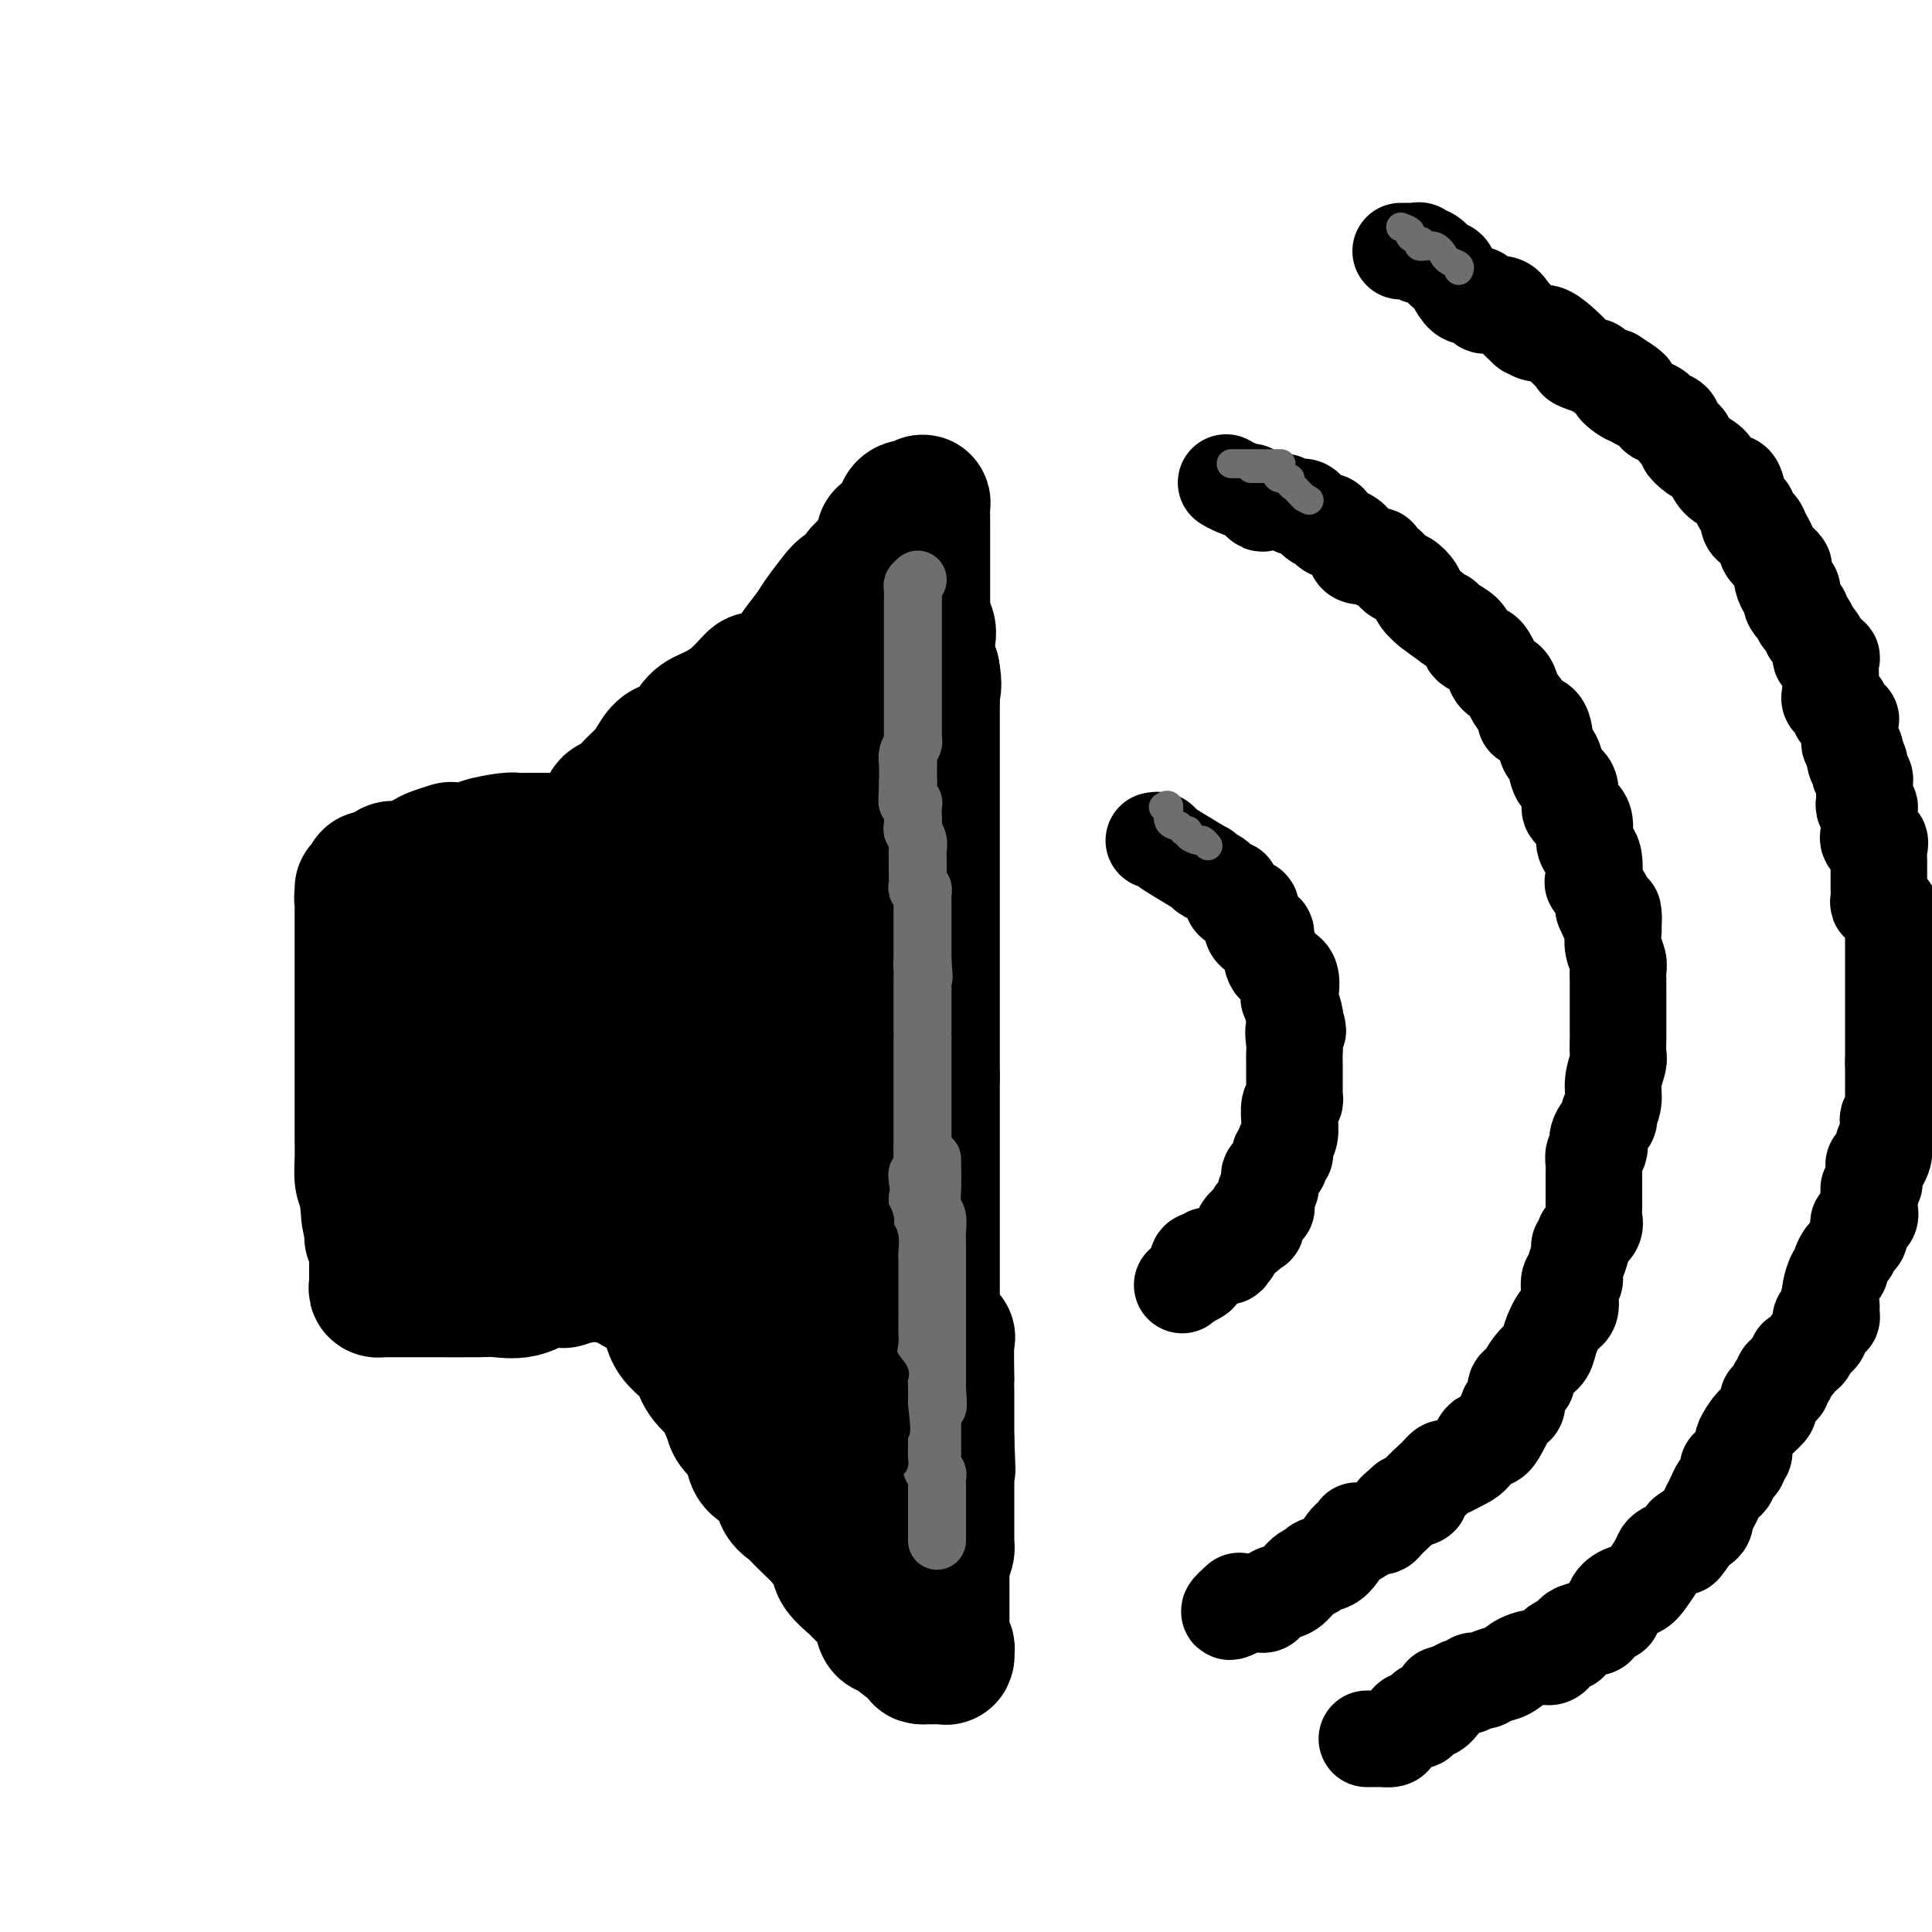 <svg viewBox='0 0 400 400' version='1.1' xmlns='http://www.w3.org/2000/svg' xmlns:xlink='http://www.w3.org/1999/xlink'><g fill='none' stroke='#000000' stroke-width='28' stroke-linecap='round' stroke-linejoin='round'><path d='M84,189c-0.723,-0.080 -1.447,-0.159 -2,0c-0.553,0.159 -0.937,0.558 -1,1c-0.063,0.442 0.193,0.928 0,2c-0.193,1.072 -0.836,2.730 -1,4c-0.164,1.270 0.152,2.153 0,3c-0.152,0.847 -0.771,1.659 -1,3c-0.229,1.341 -0.069,3.212 0,4c0.069,0.788 0.047,0.493 0,1c-0.047,0.507 -0.118,1.815 0,3c0.118,1.185 0.424,2.246 0,3c-0.424,0.754 -1.578,1.201 -2,2c-0.422,0.799 -0.113,1.951 0,3c0.113,1.049 0.030,1.995 0,3c-0.030,1.005 -0.008,2.070 0,3c0.008,0.930 0.002,1.726 0,2c-0.002,0.274 -0.001,0.026 0,1c0.001,0.974 0.000,3.170 0,4c-0.000,0.830 -0.000,0.294 0,1c0.000,0.706 0.000,2.654 0,4c-0.000,1.346 -0.000,2.090 0,3c0.000,0.910 0.000,1.987 0,3c-0.000,1.013 -0.000,1.964 0,3c0.000,1.036 0.000,2.157 0,3c-0.000,0.843 -0.000,1.407 0,2c0.000,0.593 0.000,1.214 0,2c-0.000,0.786 -0.000,1.736 0,2c0.000,0.264 0.000,-0.160 0,0c-0.000,0.160 -0.000,0.903 0,1c0.000,0.097 0.000,-0.451 0,-1'/><path d='M77,254c0.000,5.292 0.000,-0.977 0,-3c-0.000,-2.023 -0.000,0.202 0,-1c0.000,-1.202 0.000,-5.829 0,-9c-0.000,-3.171 -0.000,-4.885 0,-6c0.000,-1.115 0.000,-1.631 0,-3c-0.000,-1.369 -0.000,-3.590 0,-5c0.000,-1.410 0.000,-2.010 0,-3c-0.000,-0.990 -0.001,-2.370 0,-3c0.001,-0.630 0.004,-0.510 0,-2c-0.004,-1.490 -0.015,-4.591 0,-6c0.015,-1.409 0.057,-1.127 0,-2c-0.057,-0.873 -0.211,-2.902 0,-4c0.211,-1.098 0.789,-1.267 1,-2c0.211,-0.733 0.057,-2.030 0,-3c-0.057,-0.970 -0.015,-1.612 0,-2c0.015,-0.388 0.004,-0.522 0,-1c-0.004,-0.478 -0.000,-1.302 0,-2c0.000,-0.698 -0.004,-1.272 0,-2c0.004,-0.728 0.015,-1.609 0,-2c-0.015,-0.391 -0.056,-0.290 0,-1c0.056,-0.710 0.207,-2.230 0,-3c-0.207,-0.770 -0.774,-0.792 -1,-1c-0.226,-0.208 -0.113,-0.604 0,-1'/><path d='M77,187c-0.243,-10.301 -0.850,-2.554 -1,0c-0.150,2.554 0.156,-0.086 0,-1c-0.156,-0.914 -0.774,-0.101 -1,0c-0.226,0.101 -0.061,-0.508 0,-1c0.061,-0.492 0.016,-0.866 0,-1c-0.016,-0.134 -0.004,-0.029 0,0c0.004,0.029 0.001,-0.020 0,1c-0.001,1.020 -0.000,3.109 0,4c0.000,0.891 0.000,0.585 0,2c-0.000,1.415 -0.000,4.552 0,6c0.000,1.448 0.000,1.208 0,2c-0.000,0.792 -0.000,2.618 0,4c0.000,1.382 0.000,2.321 0,3c-0.000,0.679 0.000,1.099 0,2c-0.000,0.901 -0.000,2.284 0,4c0.000,1.716 0.000,3.764 0,5c-0.000,1.236 -0.000,1.660 0,3c0.000,1.340 0.000,3.596 0,5c-0.000,1.404 -0.001,1.955 0,3c0.001,1.045 0.003,2.584 0,4c-0.003,1.416 -0.011,2.709 0,4c0.011,1.291 0.041,2.578 0,4c-0.041,1.422 -0.155,2.978 0,4c0.155,1.022 0.577,1.511 1,2'/><path d='M76,246c0.397,10.326 0.891,5.639 1,4c0.109,-1.639 -0.167,-0.232 0,1c0.167,1.232 0.777,2.288 1,3c0.223,0.712 0.060,1.079 0,2c-0.060,0.921 -0.016,2.394 0,3c0.016,0.606 0.004,0.344 0,1c-0.004,0.656 -0.001,2.231 0,3c0.001,0.769 -0.001,0.732 0,1c0.001,0.268 0.004,0.842 0,1c-0.004,0.158 -0.016,-0.101 0,0c0.016,0.101 0.060,0.563 0,1c-0.060,0.437 -0.224,0.849 0,1c0.224,0.151 0.834,0.040 1,0c0.166,-0.040 -0.113,-0.011 0,0c0.113,0.011 0.618,0.003 1,0c0.382,-0.003 0.641,-0.001 1,0c0.359,0.001 0.818,-0.000 2,0c1.182,0.000 3.088,0.002 4,0c0.912,-0.002 0.830,-0.008 3,0c2.170,0.008 6.593,0.030 9,0c2.407,-0.030 2.800,-0.111 4,0c1.200,0.111 3.208,0.415 5,0c1.792,-0.415 3.369,-1.547 4,-2c0.631,-0.453 0.315,-0.226 0,0'/><path d='M112,265c5.308,-0.150 1.576,-0.026 1,0c-0.576,0.026 2.002,-0.045 3,0c0.998,0.045 0.415,0.205 1,0c0.585,-0.205 2.339,-0.775 4,-1c1.661,-0.225 3.230,-0.106 4,0c0.770,0.106 0.743,0.200 1,0c0.257,-0.200 0.799,-0.693 1,-1c0.201,-0.307 0.062,-0.427 0,-1c-0.062,-0.573 -0.046,-1.598 0,-2c0.046,-0.402 0.121,-0.181 0,-1c-0.121,-0.819 -0.439,-2.679 0,-4c0.439,-1.321 1.634,-2.105 2,-3c0.366,-0.895 -0.098,-1.902 0,-4c0.098,-2.098 0.758,-5.288 1,-7c0.242,-1.712 0.065,-1.948 0,-3c-0.065,-1.052 -0.017,-2.921 0,-4c0.017,-1.079 0.005,-1.370 0,-2c-0.005,-0.630 -0.001,-1.600 0,-3c0.001,-1.400 0.000,-3.231 0,-5c-0.000,-1.769 -0.000,-3.476 0,-5c0.000,-1.524 0.000,-2.864 0,-4c-0.000,-1.136 -0.000,-2.068 0,-3'/><path d='M130,212c0.463,-8.294 0.120,-4.030 0,-3c-0.120,1.030 -0.016,-1.174 0,-3c0.016,-1.826 -0.056,-3.274 0,-4c0.056,-0.726 0.239,-0.729 0,-2c-0.239,-1.271 -0.901,-3.811 -1,-5c-0.099,-1.189 0.366,-1.027 0,-2c-0.366,-0.973 -1.562,-3.082 -2,-4c-0.438,-0.918 -0.117,-0.644 0,-1c0.117,-0.356 0.031,-1.342 0,-2c-0.031,-0.658 -0.006,-0.989 0,-2c0.006,-1.011 -0.007,-2.702 0,-4c0.007,-1.298 0.034,-2.204 0,-3c-0.034,-0.796 -0.130,-1.481 0,-2c0.130,-0.519 0.486,-0.871 0,-1c-0.486,-0.129 -1.812,-0.035 -2,0c-0.188,0.035 0.764,0.009 0,0c-0.764,-0.009 -3.244,-0.002 -5,0c-1.756,0.002 -2.787,0.001 -4,0c-1.213,-0.001 -2.606,-0.000 -4,0'/><path d='M112,174c-2.890,-0.003 -2.617,-0.011 -3,0c-0.383,0.011 -1.424,0.042 -2,0c-0.576,-0.042 -0.687,-0.156 -2,0c-1.313,0.156 -3.826,0.581 -5,1c-1.174,0.419 -1.008,0.832 -2,1c-0.992,0.168 -3.142,0.091 -4,0c-0.858,-0.091 -0.424,-0.196 -1,0c-0.576,0.196 -2.163,0.694 -3,1c-0.837,0.306 -0.925,0.420 -2,1c-1.075,0.580 -3.137,1.627 -4,2c-0.863,0.373 -0.526,0.072 -1,0c-0.474,-0.072 -1.760,0.083 -2,0c-0.240,-0.083 0.565,-0.406 1,0c0.435,0.406 0.498,1.540 1,2c0.502,0.460 1.441,0.245 2,1c0.559,0.755 0.738,2.479 1,4c0.262,1.521 0.607,2.840 1,4c0.393,1.160 0.835,2.160 1,4c0.165,1.840 0.052,4.519 0,7c-0.052,2.481 -0.044,4.764 0,7c0.044,2.236 0.124,4.425 0,6c-0.124,1.575 -0.453,2.535 0,4c0.453,1.465 1.688,3.434 2,5c0.312,1.566 -0.301,2.729 0,4c0.301,1.271 1.514,2.649 2,4c0.486,1.351 0.243,2.676 0,4'/><path d='M92,236c0.785,7.034 0.746,4.121 1,4c0.254,-0.121 0.800,2.552 1,4c0.200,1.448 0.053,1.670 0,3c-0.053,1.330 -0.013,3.767 0,5c0.013,1.233 -0.003,1.262 0,2c0.003,0.738 0.024,2.184 0,3c-0.024,0.816 -0.091,1.001 0,1c0.091,-0.001 0.342,-0.190 1,0c0.658,0.190 1.724,0.757 2,0c0.276,-0.757 -0.239,-2.838 0,-5c0.239,-2.162 1.231,-4.404 2,-8c0.769,-3.596 1.316,-8.546 2,-13c0.684,-4.454 1.504,-8.411 2,-13c0.496,-4.589 0.669,-9.810 1,-14c0.331,-4.190 0.821,-7.348 1,-9c0.179,-1.652 0.047,-1.799 0,-3c-0.047,-1.201 -0.009,-3.455 0,-5c0.009,-1.545 -0.010,-2.380 0,-3c0.010,-0.620 0.050,-1.023 0,-2c-0.050,-0.977 -0.190,-2.527 0,-3c0.190,-0.473 0.711,0.131 1,0c0.289,-0.131 0.347,-0.997 1,0c0.653,0.997 1.901,3.856 3,7c1.099,3.144 2.050,6.572 3,10'/><path d='M113,197c1.464,4.675 1.124,7.863 1,11c-0.124,3.137 -0.033,6.224 0,9c0.033,2.776 0.009,5.242 0,7c-0.009,1.758 -0.002,2.809 0,4c0.002,1.191 0.001,2.523 0,3c-0.001,0.477 -0.000,0.100 0,1c0.000,0.900 0.000,3.077 0,4c-0.000,0.923 -0.000,0.591 0,1c0.000,0.409 0.000,1.560 0,2c-0.000,0.440 -0.000,0.170 0,1c0.000,0.830 0.000,2.758 0,4c-0.000,1.242 -0.000,1.796 0,2c0.000,0.204 0.000,0.058 0,0c-0.000,-0.058 -0.000,-0.029 0,0'/><path d='M114,189c-0.100,-0.015 -0.200,-0.029 0,-1c0.200,-0.971 0.700,-2.897 1,-4c0.300,-1.103 0.402,-1.383 1,-2c0.598,-0.617 1.694,-1.570 2,-2c0.306,-0.430 -0.178,-0.336 0,-1c0.178,-0.664 1.020,-2.084 2,-3c0.980,-0.916 2.100,-1.326 3,-2c0.900,-0.674 1.582,-1.611 2,-3c0.418,-1.389 0.573,-3.229 1,-4c0.427,-0.771 1.125,-0.473 2,-1c0.875,-0.527 1.928,-1.879 3,-3c1.072,-1.121 2.163,-2.013 3,-3c0.837,-0.987 1.419,-2.070 2,-3c0.581,-0.930 1.162,-1.706 2,-2c0.838,-0.294 1.934,-0.104 3,-1c1.066,-0.896 2.101,-2.877 3,-4c0.899,-1.123 1.661,-1.389 3,-2c1.339,-0.611 3.255,-1.567 5,-3c1.745,-1.433 3.320,-3.345 4,-4c0.680,-0.655 0.465,-0.055 1,0c0.535,0.055 1.819,-0.434 3,-1c1.181,-0.566 2.260,-1.209 3,-2c0.740,-0.791 1.143,-1.732 2,-3c0.857,-1.268 2.170,-2.864 3,-4c0.830,-1.136 1.177,-1.813 2,-3c0.823,-1.187 2.121,-2.884 3,-4c0.879,-1.116 1.338,-1.650 2,-2c0.662,-0.350 1.528,-0.517 2,-1c0.472,-0.483 0.550,-1.284 1,-2c0.450,-0.716 1.271,-1.347 2,-2c0.729,-0.653 1.364,-1.326 2,-2'/><path d='M182,115c2.997,-4.387 0.988,-3.855 1,-4c0.012,-0.145 2.044,-0.966 3,-2c0.956,-1.034 0.834,-2.281 1,-3c0.166,-0.719 0.619,-0.909 1,-1c0.381,-0.091 0.691,-0.084 1,0c0.309,0.084 0.619,0.245 1,0c0.381,-0.245 0.834,-0.894 1,-1c0.166,-0.106 0.044,0.332 0,1c-0.044,0.668 -0.012,1.566 0,2c0.012,0.434 0.003,0.405 0,2c-0.003,1.595 -0.001,4.815 0,9c0.001,4.185 0.000,9.334 0,12c-0.000,2.666 0.000,2.849 0,4c-0.000,1.151 -0.001,3.270 0,5c0.001,1.730 0.002,3.072 0,4c-0.002,0.928 -0.007,1.442 0,3c0.007,1.558 0.027,4.160 0,6c-0.027,1.840 -0.101,2.918 0,5c0.101,2.082 0.378,5.168 0,8c-0.378,2.832 -1.411,5.408 -2,8c-0.589,2.592 -0.736,5.198 -1,7c-0.264,1.802 -0.647,2.801 -1,4c-0.353,1.199 -0.677,2.600 -1,4'/><path d='M186,188c-1.166,4.198 -1.580,3.194 -2,4c-0.420,0.806 -0.844,3.422 -1,5c-0.156,1.578 -0.042,2.117 0,3c0.042,0.883 0.011,2.111 0,4c-0.011,1.889 -0.004,4.439 0,6c0.004,1.561 0.003,2.131 0,3c-0.003,0.869 -0.009,2.035 0,3c0.009,0.965 0.031,1.728 0,3c-0.031,1.272 -0.116,3.052 0,4c0.116,0.948 0.434,1.063 0,2c-0.434,0.937 -1.619,2.695 -2,4c-0.381,1.305 0.043,2.156 0,3c-0.043,0.844 -0.551,1.682 -1,3c-0.449,1.318 -0.838,3.117 -1,4c-0.162,0.883 -0.096,0.850 0,2c0.096,1.150 0.222,3.483 0,5c-0.222,1.517 -0.791,2.219 -1,3c-0.209,0.781 -0.056,1.642 0,3c0.056,1.358 0.015,3.212 0,4c-0.015,0.788 -0.004,0.509 0,1c0.004,0.491 0.001,1.750 0,3c-0.001,1.250 -0.000,2.491 0,3c0.000,0.509 0.000,0.287 0,1c-0.000,0.713 0.000,2.360 0,3c-0.000,0.640 -0.001,0.273 0,1c0.001,0.727 0.003,2.547 0,4c-0.003,1.453 -0.012,2.538 0,4c0.012,1.462 0.044,3.299 0,4c-0.044,0.701 -0.166,0.266 0,1c0.166,0.734 0.619,2.638 1,4c0.381,1.362 0.691,2.181 1,3'/><path d='M180,288c0.306,6.293 0.072,2.526 0,2c-0.072,-0.526 0.019,2.191 0,4c-0.019,1.809 -0.148,2.711 0,3c0.148,0.289 0.575,-0.035 1,1c0.425,1.035 0.850,3.429 1,5c0.150,1.571 0.026,2.320 0,3c-0.026,0.680 0.046,1.292 0,2c-0.046,0.708 -0.208,1.514 0,2c0.208,0.486 0.788,0.654 1,1c0.212,0.346 0.057,0.870 0,1c-0.057,0.130 -0.016,-0.134 0,0c0.016,0.134 0.006,0.665 0,1c-0.006,0.335 -0.010,0.475 0,1c0.010,0.525 0.033,1.437 0,2c-0.033,0.563 -0.121,0.778 0,1c0.121,0.222 0.450,0.452 0,1c-0.450,0.548 -1.680,1.415 -2,2c-0.320,0.585 0.269,0.888 0,1c-0.269,0.112 -1.395,0.034 -2,0c-0.605,-0.034 -0.687,-0.023 -1,0c-0.313,0.023 -0.857,0.058 -1,0c-0.143,-0.058 0.115,-0.208 -1,-1c-1.115,-0.792 -3.604,-2.226 -5,-3c-1.396,-0.774 -1.698,-0.887 -2,-1'/><path d='M169,316c-2.254,-1.592 -3.390,-3.073 -4,-4c-0.610,-0.927 -0.694,-1.302 -1,-2c-0.306,-0.698 -0.835,-1.721 -2,-3c-1.165,-1.279 -2.964,-2.814 -4,-4c-1.036,-1.186 -1.307,-2.025 -2,-3c-0.693,-0.975 -1.809,-2.088 -3,-4c-1.191,-1.912 -2.458,-4.623 -3,-6c-0.542,-1.377 -0.359,-1.421 -1,-2c-0.641,-0.579 -2.107,-1.695 -3,-3c-0.893,-1.305 -1.213,-2.800 -2,-4c-0.787,-1.200 -2.040,-2.104 -3,-3c-0.960,-0.896 -1.625,-1.786 -2,-3c-0.375,-1.214 -0.458,-2.754 -1,-4c-0.542,-1.246 -1.544,-2.197 -3,-3c-1.456,-0.803 -3.367,-1.457 -4,-2c-0.633,-0.543 0.013,-0.974 0,-1c-0.013,-0.026 -0.686,0.355 -1,0c-0.314,-0.355 -0.270,-1.446 -1,-2c-0.730,-0.554 -2.234,-0.572 -3,-1c-0.766,-0.428 -0.795,-1.267 -1,-2c-0.205,-0.733 -0.588,-1.359 -1,-2c-0.412,-0.641 -0.855,-1.296 -1,-2c-0.145,-0.704 0.008,-1.456 0,-2c-0.008,-0.544 -0.177,-0.880 0,-1c0.177,-0.120 0.701,-0.023 1,0c0.299,0.023 0.373,-0.029 1,0c0.627,0.029 1.806,0.138 3,-1c1.194,-1.138 2.402,-3.521 3,-5c0.598,-1.479 0.584,-2.052 1,-3c0.416,-0.948 1.262,-2.271 2,-4c0.738,-1.729 1.369,-3.865 2,-6'/><path d='M136,234c1.057,-2.588 -0.301,-0.058 0,-3c0.301,-2.942 2.261,-11.356 3,-15c0.739,-3.644 0.257,-2.517 0,-4c-0.257,-1.483 -0.289,-5.576 0,-10c0.289,-4.424 0.900,-9.179 1,-12c0.100,-2.821 -0.309,-3.709 0,-5c0.309,-1.291 1.337,-2.984 2,-5c0.663,-2.016 0.960,-4.353 1,-7c0.040,-2.647 -0.178,-5.602 0,-7c0.178,-1.398 0.753,-1.240 1,-2c0.247,-0.760 0.165,-2.440 0,-3c-0.165,-0.560 -0.412,-0.001 0,0c0.412,0.001 1.483,-0.555 2,0c0.517,0.555 0.479,2.222 1,5c0.521,2.778 1.602,6.667 2,11c0.398,4.333 0.114,9.110 0,15c-0.114,5.890 -0.059,12.894 0,19c0.059,6.106 0.120,11.314 0,16c-0.120,4.686 -0.423,8.850 0,12c0.423,3.150 1.572,5.286 2,7c0.428,1.714 0.135,3.006 0,4c-0.135,0.994 -0.113,1.691 0,2c0.113,0.309 0.318,0.231 1,2c0.682,1.769 1.841,5.384 3,9'/><path d='M155,263c0.913,3.966 0.195,1.881 0,2c-0.195,0.119 0.132,2.442 0,4c-0.132,1.558 -0.725,2.351 -1,3c-0.275,0.649 -0.232,1.154 0,2c0.232,0.846 0.655,2.033 1,3c0.345,0.967 0.614,1.714 1,2c0.386,0.286 0.889,0.110 1,0c0.111,-0.110 -0.170,-0.154 0,0c0.170,0.154 0.790,0.506 1,0c0.210,-0.506 0.009,-1.869 0,-3c-0.009,-1.131 0.174,-2.031 0,-4c-0.174,-1.969 -0.703,-5.006 -1,-8c-0.297,-2.994 -0.360,-5.945 0,-9c0.360,-3.055 1.144,-6.215 2,-9c0.856,-2.785 1.785,-5.195 2,-9c0.215,-3.805 -0.282,-9.005 0,-12c0.282,-2.995 1.344,-3.783 2,-5c0.656,-1.217 0.908,-2.861 1,-5c0.092,-2.139 0.025,-4.771 0,-8c-0.025,-3.229 -0.007,-7.053 0,-10c0.007,-2.947 0.005,-5.017 0,-7c-0.005,-1.983 -0.013,-3.880 0,-6c0.013,-2.120 0.046,-4.463 0,-6c-0.046,-1.537 -0.170,-2.267 0,-3c0.170,-0.733 0.634,-1.470 1,-3c0.366,-1.530 0.634,-3.853 1,-5c0.366,-1.147 0.829,-1.116 1,-2c0.171,-0.884 0.049,-2.681 0,-4c-0.049,-1.319 -0.024,-2.159 0,-3'/><path d='M167,158c1.547,-19.035 0.413,-6.124 0,-2c-0.413,4.124 -0.107,-0.539 0,-3c0.107,-2.461 0.013,-2.719 0,-3c-0.013,-0.281 0.055,-0.583 0,-1c-0.055,-0.417 -0.232,-0.947 0,-1c0.232,-0.053 0.874,0.372 1,0c0.126,-0.372 -0.264,-1.541 0,-3c0.264,-1.459 1.183,-3.207 2,-4c0.817,-0.793 1.533,-0.631 2,-1c0.467,-0.369 0.685,-1.269 1,-2c0.315,-0.731 0.729,-1.291 1,-2c0.271,-0.709 0.401,-1.566 1,-2c0.599,-0.434 1.666,-0.445 2,-1c0.334,-0.555 -0.065,-1.654 0,-2c0.065,-0.346 0.595,0.060 1,0c0.405,-0.060 0.686,-0.588 1,-1c0.314,-0.412 0.661,-0.709 1,-1c0.339,-0.291 0.669,-0.575 1,-1c0.331,-0.425 0.664,-0.989 1,-2c0.336,-1.011 0.675,-2.467 1,-3c0.325,-0.533 0.635,-0.143 1,0c0.365,0.143 0.785,0.040 1,0c0.215,-0.040 0.226,-0.016 1,0c0.774,0.016 2.312,0.023 3,1c0.688,0.977 0.527,2.922 1,4c0.473,1.078 1.580,1.289 2,2c0.420,0.711 0.151,1.922 0,3c-0.151,1.078 -0.186,2.022 0,3c0.186,0.978 0.593,1.989 1,3'/><path d='M193,139c0.619,3.209 0.166,3.730 0,4c-0.166,0.270 -0.044,0.287 0,1c0.044,0.713 0.012,2.120 0,3c-0.012,0.880 -0.003,1.233 0,2c0.003,0.767 0.001,1.948 0,3c-0.001,1.052 -0.000,1.977 0,3c0.000,1.023 0.000,2.145 0,3c-0.000,0.855 -0.000,1.443 0,2c0.000,0.557 0.000,1.085 0,2c-0.000,0.915 -0.000,2.219 0,3c0.000,0.781 0.000,1.041 0,2c-0.000,0.959 -0.000,2.617 0,4c0.000,1.383 0.000,2.492 0,3c-0.000,0.508 -0.000,0.414 0,1c0.000,0.586 0.000,1.852 0,3c-0.000,1.148 -0.000,2.179 0,3c0.000,0.821 0.000,1.431 0,2c-0.000,0.569 -0.000,1.096 0,2c0.000,0.904 0.000,2.184 0,3c-0.000,0.816 -0.000,1.168 0,2c0.000,0.832 0.000,2.143 0,3c-0.000,0.857 -0.000,1.261 0,2c0.000,0.739 0.000,1.815 0,3c-0.000,1.185 -0.000,2.480 0,3c0.000,0.520 0.000,0.264 0,1c0.000,0.736 0.000,2.464 0,4c0.000,1.536 0.000,2.878 0,4c0.000,1.122 0.000,2.022 0,3c0.000,0.978 0.000,2.032 0,3c0.000,0.968 0.000,1.848 0,3c0.000,1.152 0.000,2.576 0,4'/><path d='M193,223c0.000,13.329 0.000,4.652 0,2c-0.000,-2.652 -0.000,0.722 0,3c0.000,2.278 0.000,3.461 0,4c-0.000,0.539 -0.000,0.433 0,1c0.000,0.567 0.000,1.808 0,3c-0.000,1.192 -0.000,2.336 0,3c0.000,0.664 0.000,0.848 0,1c-0.000,0.152 -0.000,0.271 0,1c0.000,0.729 0.000,2.068 0,3c-0.000,0.932 -0.000,1.455 0,2c0.000,0.545 0.000,1.110 0,2c-0.000,0.890 -0.000,2.105 0,3c0.000,0.895 0.000,1.471 0,3c-0.000,1.529 -0.000,4.012 0,5c0.000,0.988 0.000,0.482 0,1c-0.000,0.518 -0.001,2.059 0,3c0.001,0.941 0.002,1.280 0,2c-0.002,0.720 -0.007,1.819 0,3c0.007,1.181 0.026,2.442 0,3c-0.026,0.558 -0.098,0.411 0,1c0.098,0.589 0.366,1.913 1,3c0.634,1.087 1.634,1.935 2,2c0.366,0.065 0.098,-0.655 0,1c-0.098,1.655 -0.026,5.685 0,7c0.026,1.315 0.007,-0.087 0,0c-0.007,0.087 -0.002,1.661 0,3c0.002,1.339 0.001,2.442 0,3c-0.001,0.558 -0.000,0.572 0,1c0.000,0.428 0.000,1.269 0,2c-0.000,0.731 -0.000,1.352 0,2c0.000,0.648 0.000,1.324 0,2'/><path d='M196,298c0.464,11.754 0.124,3.640 0,1c-0.124,-2.640 -0.033,0.193 0,2c0.033,1.807 0.009,2.586 0,3c-0.009,0.414 -0.002,0.462 0,1c0.002,0.538 0.001,1.566 0,2c-0.001,0.434 -0.000,0.273 0,1c0.000,0.727 0.000,2.343 0,3c-0.000,0.657 -0.000,0.356 0,1c0.000,0.644 -0.000,2.231 0,3c0.000,0.769 0.000,0.718 0,1c-0.000,0.282 -0.000,0.898 0,1c0.000,0.102 0.001,-0.310 0,0c-0.001,0.310 -0.003,1.343 0,2c0.003,0.657 0.011,0.939 0,1c-0.011,0.061 -0.041,-0.099 0,0c0.041,0.099 0.155,0.457 0,1c-0.155,0.543 -0.577,1.272 -1,2'/><path d='M195,323c-0.155,4.289 -0.041,2.512 0,2c0.041,-0.512 0.011,0.242 0,1c-0.011,0.758 -0.003,1.521 0,2c0.003,0.479 0.001,0.674 0,1c-0.001,0.326 -0.000,0.783 0,1c0.000,0.217 -0.000,0.195 0,1c0.000,0.805 0.000,2.438 0,3c-0.000,0.562 -0.001,0.052 0,0c0.001,-0.052 0.004,0.353 0,1c-0.004,0.647 -0.015,1.536 0,2c0.015,0.464 0.056,0.501 0,1c-0.056,0.499 -0.211,1.458 0,2c0.211,0.542 0.787,0.667 1,1c0.213,0.333 0.065,0.874 0,1c-0.065,0.126 -0.045,-0.162 0,0c0.045,0.162 0.114,0.776 0,1c-0.114,0.224 -0.412,0.060 -1,0c-0.588,-0.060 -1.466,-0.016 -2,0c-0.534,0.016 -0.724,0.005 -1,0c-0.276,-0.005 -0.638,-0.002 -1,0'/><path d='M191,343c-0.709,-0.003 0.018,-0.010 -1,-1c-1.018,-0.990 -3.781,-2.965 -5,-4c-1.219,-1.035 -0.894,-1.132 -1,-1c-0.106,0.132 -0.642,0.493 -1,0c-0.358,-0.493 -0.538,-1.840 -1,-3c-0.462,-1.160 -1.207,-2.133 -2,-3c-0.793,-0.867 -1.634,-1.630 -2,-2c-0.366,-0.370 -0.257,-0.349 -1,-1c-0.743,-0.651 -2.340,-1.975 -3,-3c-0.660,-1.025 -0.385,-1.752 -1,-3c-0.615,-1.248 -2.119,-3.018 -3,-4c-0.881,-0.982 -1.137,-1.177 -2,-2c-0.863,-0.823 -2.332,-2.276 -3,-3c-0.668,-0.724 -0.536,-0.720 -1,-1c-0.464,-0.280 -1.523,-0.844 -2,-2c-0.477,-1.156 -0.373,-2.902 -1,-4c-0.627,-1.098 -1.984,-1.547 -3,-2c-1.016,-0.453 -1.691,-0.911 -2,-2c-0.309,-1.089 -0.251,-2.811 -1,-4c-0.749,-1.189 -2.306,-1.846 -3,-3c-0.694,-1.154 -0.526,-2.804 -1,-4c-0.474,-1.196 -1.589,-1.937 -2,-3c-0.411,-1.063 -0.117,-2.446 0,-3c0.117,-0.554 0.059,-0.277 0,0'/></g>
<g fill='none' stroke='#000000' stroke-width='20' stroke-linecap='round' stroke-linejoin='round'><path d='M239,174c-0.096,0.021 -0.193,0.042 0,0c0.193,-0.042 0.674,-0.145 1,0c0.326,0.145 0.496,0.540 1,1c0.504,0.460 1.342,0.987 3,2c1.658,1.013 4.135,2.514 5,3c0.865,0.486 0.116,-0.043 0,0c-0.116,0.043 0.399,0.660 1,1c0.601,0.340 1.287,0.405 2,1c0.713,0.595 1.451,1.719 2,2c0.549,0.281 0.907,-0.281 1,0c0.093,0.281 -0.081,1.405 0,2c0.081,0.595 0.416,0.661 1,1c0.584,0.339 1.418,0.951 2,1c0.582,0.049 0.911,-0.464 1,0c0.089,0.464 -0.064,1.905 0,3c0.064,1.095 0.343,1.845 1,2c0.657,0.155 1.690,-0.284 2,0c0.310,0.284 -0.102,1.292 0,2c0.102,0.708 0.720,1.115 1,2c0.280,0.885 0.222,2.247 1,3c0.778,0.753 2.391,0.895 3,2c0.609,1.105 0.215,3.172 0,4c-0.215,0.828 -0.250,0.415 0,1c0.250,0.585 0.786,2.167 1,3c0.214,0.833 0.107,0.916 0,1'/><path d='M268,211c1.392,3.856 0.373,1.995 0,2c-0.373,0.005 -0.100,1.875 0,3c0.100,1.125 0.027,1.506 0,2c-0.027,0.494 -0.007,1.102 0,2c0.007,0.898 0.003,2.087 0,3c-0.003,0.913 -0.005,1.552 0,2c0.005,0.448 0.015,0.707 0,1c-0.015,0.293 -0.057,0.622 0,1c0.057,0.378 0.213,0.805 0,1c-0.213,0.195 -0.793,0.159 -1,1c-0.207,0.841 -0.040,2.559 0,3c0.040,0.441 -0.046,-0.395 0,0c0.046,0.395 0.225,2.021 0,3c-0.225,0.979 -0.852,1.313 -1,2c-0.148,0.687 0.185,1.728 0,2c-0.185,0.272 -0.887,-0.225 -1,0c-0.113,0.225 0.363,1.174 0,2c-0.363,0.826 -1.565,1.531 -2,2c-0.435,0.469 -0.102,0.703 0,1c0.102,0.297 -0.025,0.657 0,1c0.025,0.343 0.202,0.670 0,1c-0.202,0.330 -0.784,0.662 -1,1c-0.216,0.338 -0.065,0.681 0,1c0.065,0.319 0.045,0.614 0,1c-0.045,0.386 -0.117,0.864 0,1c0.117,0.136 0.421,-0.068 0,0c-0.421,0.068 -1.566,0.410 -2,1c-0.434,0.590 -0.155,1.428 0,2c0.155,0.572 0.187,0.878 0,1c-0.187,0.122 -0.594,0.061 -1,0'/><path d='M259,254c-1.395,2.886 -0.882,0.600 -1,0c-0.118,-0.600 -0.868,0.484 -1,1c-0.132,0.516 0.353,0.463 0,1c-0.353,0.537 -1.545,1.664 -2,2c-0.455,0.336 -0.173,-0.120 0,0c0.173,0.120 0.237,0.817 0,1c-0.237,0.183 -0.775,-0.148 -1,0c-0.225,0.148 -0.136,0.776 0,1c0.136,0.224 0.320,0.046 0,0c-0.320,-0.046 -1.142,0.041 -2,0c-0.858,-0.041 -1.750,-0.209 -2,0c-0.250,0.209 0.143,0.795 0,1c-0.143,0.205 -0.821,0.030 -1,0c-0.179,-0.030 0.141,0.087 0,0c-0.141,-0.087 -0.742,-0.377 -1,0c-0.258,0.377 -0.172,1.421 0,2c0.172,0.579 0.431,0.694 0,1c-0.431,0.306 -1.552,0.802 -2,1c-0.448,0.198 -0.224,0.099 0,0'/><path d='M246,265c-2.167,1.833 -1.083,0.917 0,0'/><path d='M254,100c-0.131,-0.079 -0.262,-0.157 0,0c0.262,0.157 0.919,0.550 2,1c1.081,0.450 2.588,0.958 3,1c0.412,0.042 -0.270,-0.382 0,0c0.270,0.382 1.491,1.570 2,2c0.509,0.430 0.307,0.101 1,0c0.693,-0.101 2.280,0.025 3,0c0.720,-0.025 0.573,-0.201 1,0c0.427,0.201 1.426,0.780 2,1c0.574,0.220 0.722,0.083 1,0c0.278,-0.083 0.688,-0.110 1,0c0.312,0.110 0.528,0.358 1,1c0.472,0.642 1.199,1.679 2,2c0.801,0.321 1.674,-0.074 2,0c0.326,0.074 0.103,0.618 0,1c-0.103,0.382 -0.085,0.603 1,1c1.085,0.397 3.239,0.970 4,2c0.761,1.030 0.129,2.518 1,3c0.871,0.482 3.244,-0.040 4,0c0.756,0.040 -0.106,0.644 0,1c0.106,0.356 1.179,0.466 2,1c0.821,0.534 1.388,1.494 2,2c0.612,0.506 1.267,0.558 2,1c0.733,0.442 1.543,1.273 2,2c0.457,0.727 0.559,1.351 1,2c0.441,0.649 1.220,1.325 2,2'/><path d='M296,126c4.531,3.511 3.360,2.289 3,2c-0.360,-0.289 0.092,0.357 1,1c0.908,0.643 2.270,1.285 3,2c0.730,0.715 0.826,1.504 1,2c0.174,0.496 0.427,0.700 1,1c0.573,0.300 1.467,0.695 2,1c0.533,0.305 0.707,0.519 1,1c0.293,0.481 0.707,1.230 1,2c0.293,0.770 0.465,1.562 1,2c0.535,0.438 1.433,0.524 2,1c0.567,0.476 0.803,1.343 1,2c0.197,0.657 0.353,1.104 1,2c0.647,0.896 1.784,2.243 2,3c0.216,0.757 -0.489,0.926 0,1c0.489,0.074 2.171,0.055 3,1c0.829,0.945 0.804,2.856 1,4c0.196,1.144 0.612,1.522 1,2c0.388,0.478 0.747,1.055 1,2c0.253,0.945 0.401,2.257 1,3c0.599,0.743 1.648,0.916 2,2c0.352,1.084 0.006,3.078 0,4c-0.006,0.922 0.328,0.772 1,1c0.672,0.228 1.683,0.832 2,2c0.317,1.168 -0.061,2.899 0,4c0.061,1.101 0.560,1.574 1,2c0.440,0.426 0.822,0.807 1,2c0.178,1.193 0.153,3.198 0,4c-0.153,0.802 -0.433,0.401 0,1c0.433,0.599 1.578,2.200 2,3c0.422,0.800 0.121,0.800 0,1c-0.121,0.200 -0.060,0.600 0,1'/><path d='M332,188c2.465,6.006 2.128,2.022 2,1c-0.128,-1.022 -0.048,0.920 0,2c0.048,1.080 0.066,1.300 0,2c-0.066,0.700 -0.214,1.881 0,3c0.214,1.119 0.789,2.175 1,3c0.211,0.825 0.056,1.418 0,2c-0.056,0.582 -0.015,1.154 0,2c0.015,0.846 0.004,1.965 0,3c-0.004,1.035 -0.001,1.986 0,3c0.001,1.014 0.001,2.090 0,3c-0.001,0.910 -0.004,1.653 0,2c0.004,0.347 0.016,0.297 0,1c-0.016,0.703 -0.061,2.157 0,3c0.061,0.843 0.229,1.075 0,2c-0.229,0.925 -0.853,2.545 -1,4c-0.147,1.455 0.185,2.747 0,4c-0.185,1.253 -0.886,2.469 -1,3c-0.114,0.531 0.358,0.379 0,1c-0.358,0.621 -1.546,2.015 -2,3c-0.454,0.985 -0.174,1.561 0,2c0.174,0.439 0.243,0.743 0,1c-0.243,0.257 -0.797,0.469 -1,1c-0.203,0.531 -0.054,1.383 0,2c0.054,0.617 0.015,1.001 0,2c-0.015,0.999 -0.004,2.613 0,3c0.004,0.387 0.003,-0.455 0,0c-0.003,0.455 -0.006,2.205 0,3c0.006,0.795 0.022,0.636 0,1c-0.022,0.364 -0.083,1.252 0,2c0.083,0.748 0.309,1.357 0,2c-0.309,0.643 -1.155,1.322 -2,2'/><path d='M328,256c-1.305,6.277 -1.067,2.968 -1,2c0.067,-0.968 -0.038,0.404 0,1c0.038,0.596 0.220,0.417 0,1c-0.220,0.583 -0.842,1.928 -1,3c-0.158,1.072 0.148,1.871 0,2c-0.148,0.129 -0.751,-0.412 -1,0c-0.249,0.412 -0.146,1.777 0,3c0.146,1.223 0.335,2.304 0,3c-0.335,0.696 -1.194,1.006 -2,2c-0.806,0.994 -1.559,2.672 -2,4c-0.441,1.328 -0.571,2.306 -1,3c-0.429,0.694 -1.159,1.106 -2,2c-0.841,0.894 -1.794,2.272 -2,3c-0.206,0.728 0.334,0.807 0,1c-0.334,0.193 -1.544,0.500 -2,1c-0.456,0.500 -0.160,1.194 0,2c0.160,0.806 0.184,1.723 0,2c-0.184,0.277 -0.577,-0.085 -1,0c-0.423,0.085 -0.876,0.619 -1,1c-0.124,0.381 0.081,0.609 0,1c-0.081,0.391 -0.448,0.945 -1,2c-0.552,1.055 -1.289,2.613 -2,3c-0.711,0.387 -1.394,-0.395 -2,0c-0.606,0.395 -1.133,1.967 -2,3c-0.867,1.033 -2.072,1.527 -3,2c-0.928,0.473 -1.577,0.925 -2,1c-0.423,0.075 -0.619,-0.226 -1,0c-0.381,0.226 -0.948,0.978 -2,2c-1.052,1.022 -2.591,2.314 -3,3c-0.409,0.686 0.312,0.768 0,1c-0.312,0.232 -1.656,0.616 -3,1'/><path d='M291,311c-3.660,3.196 -1.310,1.186 -1,1c0.310,-0.186 -1.422,1.452 -2,2c-0.578,0.548 -0.004,0.007 0,0c0.004,-0.007 -0.562,0.520 -1,1c-0.438,0.480 -0.748,0.914 -1,1c-0.252,0.086 -0.446,-0.174 -1,0c-0.554,0.174 -1.469,0.782 -2,1c-0.531,0.218 -0.677,0.044 -1,0c-0.323,-0.044 -0.824,0.041 -1,0c-0.176,-0.041 -0.027,-0.207 0,0c0.027,0.207 -0.066,0.787 0,1c0.066,0.213 0.292,0.061 0,0c-0.292,-0.061 -1.103,-0.029 -2,1c-0.897,1.029 -1.881,3.057 -3,4c-1.119,0.943 -2.372,0.801 -3,1c-0.628,0.199 -0.630,0.740 -1,1c-0.370,0.260 -1.107,0.238 -2,1c-0.893,0.762 -1.941,2.309 -3,3c-1.059,0.691 -2.129,0.525 -3,1c-0.871,0.475 -1.543,1.591 -2,2c-0.457,0.409 -0.700,0.110 -1,0c-0.300,-0.110 -0.658,-0.029 -1,0c-0.342,0.029 -0.669,0.008 -1,0c-0.331,-0.008 -0.665,-0.004 -1,0'/><path d='M258,332c-5.578,3.267 -3.022,0.933 -2,0c1.022,-0.933 0.511,-0.467 0,0'/><path d='M290,52c0.331,0.003 0.662,0.005 1,0c0.338,-0.005 0.684,-0.019 1,0c0.316,0.019 0.603,0.070 1,0c0.397,-0.070 0.903,-0.262 1,0c0.097,0.262 -0.214,0.979 0,1c0.214,0.021 0.954,-0.655 2,0c1.046,0.655 2.398,2.642 3,3c0.602,0.358 0.453,-0.913 1,0c0.547,0.913 1.790,4.010 3,5c1.210,0.990 2.387,-0.128 3,0c0.613,0.128 0.662,1.503 1,2c0.338,0.497 0.964,0.117 1,0c0.036,-0.117 -0.518,0.031 0,0c0.518,-0.031 2.106,-0.239 3,0c0.894,0.239 1.092,0.924 2,2c0.908,1.076 2.525,2.542 3,3c0.475,0.458 -0.191,-0.091 0,0c0.191,0.091 1.239,0.822 2,1c0.761,0.178 1.235,-0.197 2,0c0.765,0.197 1.820,0.965 3,2c1.180,1.035 2.484,2.337 3,3c0.516,0.663 0.243,0.686 1,1c0.757,0.314 2.543,0.919 3,1c0.457,0.081 -0.415,-0.363 0,0c0.415,0.363 2.119,1.532 3,2c0.881,0.468 0.941,0.234 1,0'/><path d='M334,78c6.929,4.352 2.251,2.230 1,2c-1.251,-0.230 0.926,1.430 2,2c1.074,0.570 1.045,0.050 1,0c-0.045,-0.050 -0.105,0.371 1,1c1.105,0.629 3.376,1.468 4,2c0.624,0.532 -0.398,0.758 0,1c0.398,0.242 2.216,0.502 3,1c0.784,0.498 0.532,1.236 1,2c0.468,0.764 1.655,1.555 2,2c0.345,0.445 -0.150,0.544 0,1c0.150,0.456 0.947,1.268 2,2c1.053,0.732 2.362,1.382 3,2c0.638,0.618 0.604,1.202 1,2c0.396,0.798 1.220,1.809 2,2c0.780,0.191 1.515,-0.440 2,0c0.485,0.440 0.721,1.950 1,3c0.279,1.050 0.600,1.639 1,2c0.400,0.361 0.880,0.495 1,1c0.120,0.505 -0.121,1.382 0,2c0.121,0.618 0.604,0.975 1,1c0.396,0.025 0.706,-0.284 1,0c0.294,0.284 0.573,1.161 1,2c0.427,0.839 1.003,1.642 1,2c-0.003,0.358 -0.587,0.272 0,1c0.587,0.728 2.343,2.271 3,3c0.657,0.729 0.215,0.646 0,1c-0.215,0.354 -0.202,1.147 0,2c0.202,0.853 0.593,1.768 1,2c0.407,0.232 0.831,-0.219 1,0c0.169,0.219 0.085,1.110 0,2'/><path d='M371,124c1.658,3.427 0.303,1.494 0,1c-0.303,-0.494 0.445,0.450 1,1c0.555,0.550 0.917,0.705 1,1c0.083,0.295 -0.113,0.729 0,1c0.113,0.271 0.536,0.378 1,1c0.464,0.622 0.969,1.760 1,2c0.031,0.240 -0.412,-0.417 0,0c0.412,0.417 1.680,1.908 2,3c0.320,1.092 -0.306,1.785 0,2c0.306,0.215 1.546,-0.048 2,0c0.454,0.048 0.122,0.408 0,1c-0.122,0.592 -0.033,1.417 0,2c0.033,0.583 0.009,0.925 0,1c-0.009,0.075 -0.002,-0.116 0,0c0.002,0.116 0.001,0.538 0,1c-0.001,0.462 -0.002,0.964 0,1c0.002,0.036 0.008,-0.394 0,0c-0.008,0.394 -0.030,1.611 0,2c0.030,0.389 0.111,-0.051 0,0c-0.111,0.051 -0.415,0.592 0,1c0.415,0.408 1.547,0.682 2,1c0.453,0.318 0.227,0.680 0,1c-0.227,0.320 -0.453,0.596 0,1c0.453,0.404 1.586,0.934 2,1c0.414,0.066 0.110,-0.333 0,0c-0.110,0.333 -0.026,1.399 0,2c0.026,0.601 -0.007,0.738 0,1c0.007,0.262 0.053,0.647 0,1c-0.053,0.353 -0.207,0.672 0,1c0.207,0.328 0.773,0.665 1,1c0.227,0.335 0.113,0.667 0,1'/><path d='M384,156c0.708,3.289 -0.020,1.513 0,1c0.020,-0.513 0.790,0.239 1,1c0.210,0.761 -0.140,1.531 0,2c0.140,0.469 0.769,0.636 1,1c0.231,0.364 0.062,0.923 0,1c-0.062,0.077 -0.018,-0.329 0,0c0.018,0.329 0.009,1.394 0,2c-0.009,0.606 -0.016,0.753 0,1c0.016,0.247 0.057,0.595 0,1c-0.057,0.405 -0.212,0.868 0,1c0.212,0.132 0.789,-0.068 1,0c0.211,0.068 0.054,0.404 0,1c-0.054,0.596 -0.007,1.450 0,2c0.007,0.550 -0.026,0.794 0,1c0.026,0.206 0.112,0.373 0,1c-0.112,0.627 -0.422,1.712 0,2c0.422,0.288 1.577,-0.223 2,0c0.423,0.223 0.113,1.180 0,2c-0.113,0.820 -0.030,1.502 0,2c0.030,0.498 0.008,0.811 0,1c-0.008,0.189 -0.002,0.253 0,1c0.002,0.747 -0.001,2.176 0,3c0.001,0.824 0.004,1.043 0,1c-0.004,-0.043 -0.016,-0.347 0,0c0.016,0.347 0.060,1.345 0,2c-0.060,0.655 -0.223,0.965 0,1c0.223,0.035 0.833,-0.207 1,0c0.167,0.207 -0.109,0.863 0,1c0.109,0.137 0.603,-0.247 1,0c0.397,0.247 0.699,1.123 1,2'/><path d='M392,190c1.238,5.443 0.332,2.050 0,1c-0.332,-1.050 -0.089,0.242 0,1c0.089,0.758 0.024,0.982 0,1c-0.024,0.018 -0.006,-0.169 0,0c0.006,0.169 0.002,0.693 0,1c-0.002,0.307 -0.000,0.398 0,1c0.000,0.602 0.000,1.715 0,2c-0.000,0.285 -0.000,-0.256 0,0c0.000,0.256 0.000,1.310 0,2c-0.000,0.690 -0.000,1.014 0,1c0.000,-0.014 0.000,-0.368 0,0c-0.000,0.368 -0.000,1.457 0,2c0.000,0.543 0.000,0.540 0,1c-0.000,0.460 -0.000,1.384 0,2c0.000,0.616 0.000,0.924 0,1c-0.000,0.076 -0.000,-0.082 0,0c0.000,0.082 0.000,0.402 0,1c-0.000,0.598 -0.000,1.472 0,2c0.000,0.528 0.000,0.709 0,1c-0.000,0.291 -0.000,0.693 0,1c0.000,0.307 0.000,0.520 0,1c-0.000,0.480 -0.000,1.228 0,2c0.000,0.772 0.000,1.568 0,2c-0.000,0.432 -0.000,0.501 0,1c0.000,0.499 0.000,1.428 0,2c0.000,0.572 0.000,0.786 0,1'/><path d='M392,220c0.000,5.061 0.000,2.713 0,2c-0.000,-0.713 -0.000,0.208 0,1c0.000,0.792 0.000,1.455 0,2c-0.000,0.545 -0.000,0.971 0,1c0.000,0.029 0.001,-0.339 0,0c-0.001,0.339 -0.004,1.384 0,2c0.004,0.616 0.015,0.804 0,1c-0.015,0.196 -0.056,0.402 0,1c0.056,0.598 0.207,1.590 0,2c-0.207,0.410 -0.773,0.238 -1,0c-0.227,-0.238 -0.113,-0.544 0,0c0.113,0.544 0.227,1.937 0,3c-0.227,1.063 -0.796,1.795 -1,2c-0.204,0.205 -0.044,-0.117 0,0c0.044,0.117 -0.026,0.674 0,1c0.026,0.326 0.150,0.420 0,1c-0.150,0.580 -0.575,1.647 -1,2c-0.425,0.353 -0.850,-0.007 -1,0c-0.150,0.007 -0.026,0.380 0,1c0.026,0.620 -0.046,1.486 0,2c0.046,0.514 0.208,0.676 0,1c-0.208,0.324 -0.788,0.808 -1,1c-0.212,0.192 -0.057,0.090 0,0c0.057,-0.090 0.016,-0.169 0,0c-0.016,0.169 -0.008,0.584 0,1'/><path d='M387,247c-0.765,4.598 -0.177,2.593 0,2c0.177,-0.593 -0.057,0.226 0,1c0.057,0.774 0.405,1.502 0,2c-0.405,0.498 -1.561,0.768 -2,1c-0.439,0.232 -0.159,0.428 0,1c0.159,0.572 0.196,1.519 0,2c-0.196,0.481 -0.626,0.497 -1,1c-0.374,0.503 -0.691,1.495 -1,2c-0.309,0.505 -0.608,0.524 -1,1c-0.392,0.476 -0.875,1.410 -1,2c-0.125,0.590 0.110,0.838 0,1c-0.110,0.162 -0.565,0.240 -1,1c-0.435,0.760 -0.848,2.204 -1,3c-0.152,0.796 -0.041,0.945 0,1c0.041,0.055 0.012,0.016 0,0c-0.012,-0.016 -0.006,-0.008 0,0'/><path d='M379,268c-1.240,3.575 -0.340,2.013 0,2c0.340,-0.013 0.121,1.523 0,2c-0.121,0.477 -0.145,-0.105 0,0c0.145,0.105 0.458,0.896 0,1c-0.458,0.104 -1.686,-0.481 -2,0c-0.314,0.481 0.286,2.026 0,3c-0.286,0.974 -1.457,1.378 -2,2c-0.543,0.622 -0.456,1.463 -1,2c-0.544,0.537 -1.719,0.769 -2,1c-0.281,0.231 0.332,0.462 0,1c-0.332,0.538 -1.609,1.383 -2,2c-0.391,0.617 0.105,1.005 0,1c-0.105,-0.005 -0.812,-0.403 -1,0c-0.188,0.403 0.142,1.609 0,2c-0.142,0.391 -0.755,-0.031 -1,0c-0.245,0.031 -0.123,0.516 0,1'/><path d='M368,288c-2.158,3.562 -2.052,2.465 -2,2c0.052,-0.465 0.049,-0.300 0,0c-0.049,0.300 -0.143,0.733 0,1c0.143,0.267 0.523,0.367 0,1c-0.523,0.633 -1.948,1.800 -3,3c-1.052,1.200 -1.730,2.433 -2,3c-0.270,0.567 -0.132,0.468 0,1c0.132,0.532 0.260,1.696 0,2c-0.260,0.304 -0.906,-0.252 -1,0c-0.094,0.252 0.363,1.311 0,2c-0.363,0.689 -1.546,1.007 -2,1c-0.454,-0.007 -0.177,-0.339 0,0c0.177,0.339 0.255,1.350 0,2c-0.255,0.650 -0.843,0.939 -1,1c-0.157,0.061 0.117,-0.105 0,0c-0.117,0.105 -0.623,0.481 -1,1c-0.377,0.519 -0.623,1.182 -1,2c-0.377,0.818 -0.885,1.791 -1,2c-0.115,0.209 0.164,-0.348 0,0c-0.164,0.348 -0.769,1.599 -1,2c-0.231,0.401 -0.087,-0.047 0,0c0.087,0.047 0.116,0.590 0,1c-0.116,0.410 -0.377,0.687 -1,1c-0.623,0.313 -1.606,0.661 -2,1c-0.394,0.339 -0.197,0.670 0,1'/><path d='M350,318c-2.959,4.593 -1.356,1.075 -1,0c0.356,-1.075 -0.534,0.291 -1,1c-0.466,0.709 -0.509,0.760 -1,1c-0.491,0.240 -1.429,0.670 -2,1c-0.571,0.330 -0.775,0.560 -1,1c-0.225,0.440 -0.471,1.090 -1,2c-0.529,0.910 -1.343,2.080 -2,3c-0.657,0.920 -1.159,1.590 -2,2c-0.841,0.410 -2.023,0.561 -3,1c-0.977,0.439 -1.750,1.164 -2,2c-0.250,0.836 0.024,1.781 0,2c-0.024,0.219 -0.346,-0.287 -1,0c-0.654,0.287 -1.641,1.369 -2,2c-0.359,0.631 -0.090,0.813 -1,1c-0.910,0.187 -3.000,0.378 -4,1c-1.000,0.622 -0.912,1.673 -1,2c-0.088,0.327 -0.353,-0.071 -1,0c-0.647,0.071 -1.675,0.609 -2,1c-0.325,0.391 0.051,0.633 0,1c-0.051,0.367 -0.531,0.857 -1,1c-0.469,0.143 -0.926,-0.063 -2,0c-1.074,0.063 -2.764,0.394 -4,1c-1.236,0.606 -2.019,1.487 -3,2c-0.981,0.513 -2.160,0.659 -3,1c-0.840,0.341 -1.341,0.879 -2,1c-0.659,0.121 -1.476,-0.174 -2,0c-0.524,0.174 -0.757,0.816 -1,1c-0.243,0.184 -0.498,-0.090 -1,0c-0.502,0.090 -1.251,0.545 -2,1'/><path d='M301,350c-3.610,1.273 -2.134,0.457 -2,1c0.134,0.543 -1.073,2.447 -2,3c-0.927,0.553 -1.572,-0.245 -2,0c-0.428,0.245 -0.638,1.532 -1,2c-0.362,0.468 -0.874,0.118 -1,0c-0.126,-0.118 0.136,-0.003 0,0c-0.136,0.003 -0.670,-0.104 -1,0c-0.330,0.104 -0.456,0.420 -1,1c-0.544,0.580 -1.508,1.423 -2,2c-0.492,0.577 -0.514,0.887 -1,1c-0.486,0.113 -1.437,0.030 -2,0c-0.563,-0.030 -0.739,-0.008 -1,0c-0.261,0.008 -0.609,0.002 -1,0c-0.391,-0.002 -0.826,-0.001 -1,0c-0.174,0.001 -0.087,0.000 0,0'/></g>
<g fill='none' stroke='#6D6E70' stroke-width='12' stroke-linecap='round' stroke-linejoin='round'><path d='M190,120c-0.423,0.377 -0.845,0.755 -1,1c-0.155,0.245 -0.041,0.358 0,1c0.041,0.642 0.011,1.815 0,3c-0.011,1.185 -0.003,2.384 0,3c0.003,0.616 0.001,0.651 0,1c-0.001,0.349 -0.000,1.014 0,2c0.000,0.986 0.000,2.294 0,3c-0.000,0.706 -0.000,0.809 0,1c0.000,0.191 0.000,0.469 0,1c-0.000,0.531 -0.000,1.314 0,2c0.000,0.686 0.000,1.274 0,2c-0.000,0.726 -0.000,1.591 0,2c0.000,0.409 0.000,0.360 0,1c-0.000,0.640 -0.000,1.967 0,3c0.000,1.033 0.000,1.773 0,2c-0.000,0.227 -0.000,-0.059 0,0c0.000,0.059 0.001,0.463 0,1c-0.001,0.537 -0.004,1.207 0,2c0.004,0.793 0.015,1.709 0,2c-0.015,0.291 -0.057,-0.044 0,0c0.057,0.044 0.211,0.468 0,1c-0.211,0.532 -0.789,1.171 -1,2c-0.211,0.829 -0.057,1.846 0,2c0.057,0.154 0.015,-0.557 0,0c-0.015,0.557 -0.004,2.381 0,3c0.004,0.619 0.001,0.034 0,0c-0.001,-0.034 -0.001,0.483 0,1'/><path d='M188,162c-0.293,6.903 -0.026,3.162 0,2c0.026,-1.162 -0.189,0.256 0,1c0.189,0.744 0.782,0.814 1,1c0.218,0.186 0.062,0.486 0,1c-0.062,0.514 -0.031,1.240 0,2c0.031,0.760 0.061,1.554 0,2c-0.061,0.446 -0.212,0.544 0,1c0.212,0.456 0.789,1.270 1,2c0.211,0.730 0.056,1.374 0,2c-0.056,0.626 -0.015,1.232 0,2c0.015,0.768 0.003,1.698 0,2c-0.003,0.302 0.003,-0.025 0,0c-0.003,0.025 -0.015,0.402 0,1c0.015,0.598 0.057,1.417 0,2c-0.057,0.583 -0.211,0.931 0,1c0.211,0.069 0.789,-0.142 1,0c0.211,0.142 0.057,0.637 0,1c-0.057,0.363 -0.015,0.593 0,1c0.015,0.407 0.004,0.993 0,1c-0.004,0.007 -0.001,-0.563 0,0c0.001,0.563 0.000,2.258 0,3c-0.000,0.742 -0.000,0.531 0,1c0.000,0.469 0.000,1.617 0,2c-0.000,0.383 -0.000,0.000 0,0c0.000,-0.000 0.000,0.381 0,1c-0.000,0.619 -0.000,1.475 0,2c0.000,0.525 0.000,0.718 0,1c-0.000,0.282 -0.000,0.652 0,1c0.000,0.348 0.000,0.674 0,1'/><path d='M191,199c0.464,5.920 0.124,2.220 0,1c-0.124,-1.220 -0.033,0.039 0,1c0.033,0.961 0.009,1.624 0,2c-0.009,0.376 -0.002,0.466 0,1c0.002,0.534 0.001,1.514 0,2c-0.001,0.486 -0.000,0.480 0,1c0.000,0.520 0.000,1.568 0,2c-0.000,0.432 -0.000,0.249 0,1c0.000,0.751 0.000,2.436 0,3c-0.000,0.564 -0.000,0.009 0,0c0.000,-0.009 0.000,0.530 0,1c-0.000,0.470 -0.000,0.872 0,1c0.000,0.128 0.000,-0.017 0,0c-0.000,0.017 -0.000,0.196 0,1c0.000,0.804 0.000,2.232 0,3c-0.000,0.768 -0.000,0.874 0,1c0.000,0.126 0.000,0.271 0,1c-0.000,0.729 -0.000,2.041 0,3c0.000,0.959 0.000,1.565 0,2c-0.000,0.435 -0.000,0.699 0,1c0.000,0.301 0.000,0.640 0,1c-0.000,0.360 -0.000,0.740 0,1c0.000,0.260 0.000,0.398 0,1c0.000,0.602 -0.000,1.666 0,2c0.000,0.334 -0.000,-0.061 0,0c0.000,0.061 -0.000,0.580 0,1c0.000,0.420 -0.000,0.741 0,1c0.000,0.259 -0.000,0.454 0,1c0.000,0.546 -0.000,1.442 0,2c0.000,0.558 0.000,0.779 0,1'/><path d='M191,238c-0.001,6.289 -0.004,2.511 0,1c0.004,-1.511 0.015,-0.757 0,0c-0.015,0.757 -0.057,1.516 0,2c0.057,0.484 0.211,0.692 0,1c-0.211,0.308 -0.789,0.716 -1,1c-0.211,0.284 -0.057,0.445 0,1c0.057,0.555 0.017,1.506 0,2c-0.017,0.494 -0.012,0.531 0,1c0.012,0.469 0.031,1.368 0,2c-0.031,0.632 -0.114,0.996 0,1c0.114,0.004 0.423,-0.351 0,0c-0.423,0.351 -1.577,1.407 -2,2c-0.423,0.593 -0.113,0.722 0,1c0.113,0.278 0.030,0.705 0,1c-0.030,0.295 -0.008,0.457 0,1c0.008,0.543 0.002,1.468 0,2c-0.002,0.532 -0.001,0.671 0,1c0.001,0.329 0.000,0.848 0,1c-0.000,0.152 -0.000,-0.062 0,0c0.000,0.062 0.000,0.401 0,1c-0.000,0.599 -0.000,1.457 0,2c0.000,0.543 0.000,0.772 0,1'/><path d='M188,263c-0.464,4.064 -0.124,1.723 0,1c0.124,-0.723 0.033,0.173 0,1c-0.033,0.827 -0.009,1.584 0,2c0.009,0.416 0.002,0.489 0,1c-0.002,0.511 -0.001,1.459 0,2c0.001,0.541 -0.000,0.673 0,1c0.000,0.327 0.001,0.847 0,1c-0.001,0.153 -0.004,-0.061 0,0c0.004,0.061 0.015,0.398 0,1c-0.015,0.602 -0.057,1.470 0,2c0.057,0.530 0.212,0.724 0,1c-0.212,0.276 -0.793,0.634 -1,1c-0.207,0.366 -0.041,0.738 0,1c0.041,0.262 -0.041,0.413 0,1c0.041,0.587 0.207,1.610 0,2c-0.207,0.390 -0.788,0.146 -1,0c-0.212,-0.146 -0.057,-0.193 0,0c0.057,0.193 0.015,0.626 0,1c-0.015,0.374 -0.004,0.688 0,1c0.004,0.312 0.001,0.623 0,1c-0.001,0.377 -0.000,0.822 0,1c0.000,0.178 0.000,0.089 0,0'/><path d='M186,285c-0.310,3.571 -0.083,1.500 0,1c0.083,-0.500 0.024,0.571 0,1c-0.024,0.429 -0.012,0.214 0,0'/><path d='M193,240c-0.008,-0.033 -0.016,-0.066 0,1c0.016,1.066 0.057,3.229 0,5c-0.057,1.771 -0.211,3.148 0,4c0.211,0.852 0.789,1.178 1,2c0.211,0.822 0.057,2.140 0,3c-0.057,0.860 -0.015,1.263 0,2c0.015,0.737 0.004,1.807 0,2c-0.004,0.193 -0.001,-0.491 0,0c0.001,0.491 0.000,2.156 0,3c-0.000,0.844 -0.000,0.868 0,1c0.000,0.132 0.000,0.371 0,2c-0.000,1.629 -0.000,4.646 0,6c0.000,1.354 0.000,1.045 0,1c-0.000,-0.045 -0.000,0.176 0,1c0.000,0.824 0.000,2.252 0,3c-0.000,0.748 -0.000,0.815 0,1c0.000,0.185 0.000,0.487 0,1c-0.000,0.513 -0.000,1.237 0,2c0.000,0.763 0.000,1.566 0,2c-0.000,0.434 -0.000,0.498 0,1c0.000,0.502 0.000,1.443 0,2c-0.000,0.557 -0.000,0.731 0,1c0.000,0.269 0.000,0.635 0,1'/><path d='M194,287c0.215,7.450 0.254,2.573 0,1c-0.254,-1.573 -0.800,0.156 -1,1c-0.200,0.844 -0.054,0.804 0,1c0.054,0.196 0.014,0.629 0,1c-0.014,0.371 -0.004,0.680 0,1c0.004,0.320 0.001,0.650 0,1c-0.001,0.350 -0.000,0.721 0,1c0.000,0.279 0.000,0.466 0,1c-0.000,0.534 -0.000,1.414 0,2c0.000,0.586 -0.000,0.878 0,1c0.000,0.122 0.000,0.074 0,0c-0.000,-0.074 -0.000,-0.175 0,0c0.000,0.175 0.000,0.624 0,1c-0.000,0.376 -0.001,0.678 0,1c0.001,0.322 0.004,0.664 0,1c-0.004,0.336 -0.015,0.667 0,1c0.015,0.333 0.057,0.667 0,1c-0.057,0.333 -0.211,0.663 0,1c0.211,0.337 0.789,0.681 1,1c0.211,0.319 0.057,0.614 0,1c-0.057,0.386 -0.015,0.863 0,1c0.015,0.137 0.004,-0.065 0,0c-0.004,0.065 -0.001,0.399 0,1c0.001,0.601 0.000,1.470 0,2c-0.000,0.530 -0.000,0.723 0,1c0.000,0.277 0.000,0.639 0,1'/><path d='M194,312c0.000,3.819 0.000,0.868 0,0c0.000,-0.868 0.000,0.348 0,1c-0.000,0.652 0.000,0.739 0,1c0.000,0.261 0.000,0.697 0,1c0.000,0.303 0.000,0.473 0,1c0.000,0.527 0.000,1.411 0,2c0.000,0.589 0.000,0.883 0,1c0.000,0.117 0.000,0.059 0,0'/></g>
<g fill='none' stroke='#6D6E70' stroke-width='6' stroke-linecap='round' stroke-linejoin='round'><path d='M290,47c0.905,0.342 1.809,0.684 2,1c0.191,0.316 -0.332,0.604 0,1c0.332,0.396 1.518,0.898 2,1c0.482,0.102 0.258,-0.198 0,0c-0.258,0.198 -0.551,0.893 0,1c0.551,0.107 1.945,-0.375 3,0c1.055,0.375 1.771,1.607 2,2c0.229,0.393 -0.030,-0.052 0,0c0.030,0.052 0.348,0.602 1,1c0.652,0.398 1.637,0.646 2,1c0.363,0.354 0.104,0.816 0,1c-0.104,0.184 -0.052,0.092 0,0'/><path d='M255,96c-0.097,0.000 -0.195,0.000 0,0c0.195,0.000 0.682,0.000 1,0c0.318,-0.000 0.466,-0.000 1,0c0.534,0.000 1.453,0.000 2,0c0.547,-0.000 0.721,-0.000 1,0c0.279,0.000 0.661,0.000 1,0c0.339,0.000 0.634,0.000 1,0c0.366,0.000 0.802,0.000 1,0c0.198,0.000 0.156,0.000 0,0c-0.156,0.000 -0.427,0.000 0,0c0.427,0.000 1.550,0.000 2,0c0.450,0.000 0.225,0.000 0,0'/><path d='M241,167c-0.130,0.082 -0.260,0.165 0,0c0.260,-0.165 0.911,-0.576 1,0c0.089,0.576 -0.384,2.141 0,3c0.384,0.859 1.624,1.014 2,1c0.376,-0.014 -0.111,-0.197 0,0c0.111,0.197 0.821,0.775 1,1c0.179,0.225 -0.174,0.098 0,0c0.174,-0.098 0.873,-0.166 1,0c0.127,0.166 -0.320,0.567 0,1c0.320,0.433 1.405,0.900 2,1c0.595,0.100 0.699,-0.165 1,0c0.301,0.165 0.800,0.762 1,1c0.200,0.238 0.100,0.119 0,0'/><path d='M259,97c0.228,0.002 0.457,0.003 1,0c0.543,-0.003 1.401,-0.011 2,0c0.599,0.011 0.939,0.041 1,0c0.061,-0.041 -0.156,-0.151 0,0c0.156,0.151 0.686,0.565 1,1c0.314,0.435 0.413,0.890 1,1c0.587,0.110 1.663,-0.125 2,0c0.337,0.125 -0.064,0.611 0,1c0.064,0.389 0.594,0.682 1,1c0.406,0.318 0.687,0.662 1,1c0.313,0.338 0.656,0.669 1,1'/><path d='M270,103c1.833,1.000 0.917,0.500 0,0'/></g>
<g fill='none' stroke='#000000' stroke-width='6' stroke-linecap='round' stroke-linejoin='round'><path d='M177,243c0.845,-0.337 1.691,-0.673 2,0c0.309,0.673 0.083,2.356 0,3c-0.083,0.644 -0.022,0.249 0,0c0.022,-0.249 0.006,-0.351 0,0c-0.006,0.351 -0.002,1.154 0,2c0.002,0.846 0.000,1.735 0,2c-0.000,0.265 -0.000,-0.094 0,0c0.000,0.094 0.000,0.641 0,1c-0.000,0.359 -0.000,0.530 0,1c0.000,0.470 0.000,1.240 0,2c-0.000,0.760 -0.000,1.511 0,2c0.000,0.489 0.000,0.718 0,1c-0.000,0.282 -0.000,0.618 0,1c0.000,0.382 0.000,0.809 0,1c-0.000,0.191 -0.000,0.145 0,0c0.000,-0.145 0.000,-0.390 0,0c-0.000,0.390 -0.000,1.414 0,2c0.000,0.586 0.000,0.734 0,1c-0.000,0.266 -0.000,0.648 0,1c0.000,0.352 0.000,0.672 0,1c-0.000,0.328 -0.000,0.664 0,1'/><path d='M179,265c0.309,3.512 0.083,1.293 0,1c-0.083,-0.293 -0.022,1.339 0,2c0.022,0.661 0.006,0.352 0,1c-0.006,0.648 -0.002,2.253 0,3c0.002,0.747 0.000,0.637 0,1c-0.000,0.363 -0.000,1.199 0,2c0.000,0.801 0.000,1.566 0,2c-0.000,0.434 -0.000,0.536 0,1c0.000,0.464 0.000,1.290 0,2c-0.000,0.710 -0.000,1.304 0,2c0.000,0.696 -0.000,1.495 0,2c0.000,0.505 0.000,0.716 0,1c-0.000,0.284 -0.000,0.639 0,1c0.000,0.361 0.000,0.727 0,1c-0.000,0.273 -0.000,0.454 0,1c0.000,0.546 0.000,1.457 0,2c-0.000,0.543 -0.001,0.718 0,1c0.001,0.282 0.004,0.669 0,1c-0.004,0.331 -0.015,0.604 0,1c0.015,0.396 0.056,0.915 0,1c-0.056,0.085 -0.207,-0.265 0,0c0.207,0.265 0.774,1.144 1,2c0.226,0.856 0.113,1.687 0,2c-0.113,0.313 -0.226,0.106 0,0c0.226,-0.106 0.793,-0.111 1,0c0.207,0.111 0.056,0.338 0,1c-0.056,0.662 -0.016,1.761 0,2c0.016,0.239 0.008,-0.380 0,-1'/><path d='M181,300c0.309,5.039 0.083,0.136 0,-2c-0.083,-2.136 -0.022,-1.505 0,-2c0.022,-0.495 0.006,-2.116 0,-3c-0.006,-0.884 -0.002,-1.032 0,-2c0.002,-0.968 0.000,-2.756 0,-4c-0.000,-1.244 -0.000,-1.944 0,-2c0.000,-0.056 0.000,0.532 0,0c-0.000,-0.532 -0.000,-2.184 0,-3c0.000,-0.816 0.000,-0.796 0,-1c-0.000,-0.204 -0.000,-0.631 0,-1c0.000,-0.369 0.000,-0.680 0,-1c-0.000,-0.320 -0.000,-0.650 0,-1c0.000,-0.350 0.000,-0.719 0,-2c-0.000,-1.281 -0.000,-3.475 0,-4c0.000,-0.525 0.000,0.619 0,0c-0.000,-0.619 -0.000,-3.000 0,-4c0.000,-1.000 0.000,-0.617 0,-1c-0.000,-0.383 -0.000,-1.530 0,-3c0.000,-1.470 0.000,-3.261 0,-4c-0.000,-0.739 -0.000,-0.425 0,-1c0.000,-0.575 0.000,-2.038 0,-3c-0.000,-0.962 -0.000,-1.424 0,-2c0.000,-0.576 0.000,-1.267 0,-2c-0.000,-0.733 -0.001,-1.507 0,-2c0.001,-0.493 0.002,-0.704 0,-1c-0.002,-0.296 -0.008,-0.678 0,-1c0.008,-0.322 0.030,-0.583 0,-1c-0.030,-0.417 -0.111,-0.988 0,-1c0.111,-0.012 0.415,0.535 0,0c-0.415,-0.535 -1.547,-2.153 -2,-3c-0.453,-0.847 -0.226,-0.924 0,-1'/><path d='M179,242c-0.379,-9.486 -0.327,-4.199 0,-1c0.327,3.199 0.929,4.312 1,5c0.071,0.688 -0.387,0.950 0,2c0.387,1.050 1.620,2.886 2,4c0.380,1.114 -0.094,1.505 0,2c0.094,0.495 0.757,1.095 1,2c0.243,0.905 0.065,2.114 0,3c-0.065,0.886 -0.017,1.450 0,2c0.017,0.550 0.005,1.085 0,2c-0.005,0.915 -0.001,2.208 0,3c0.001,0.792 -0.002,1.082 0,2c0.002,0.918 0.008,2.463 0,4c-0.008,1.537 -0.030,3.066 0,4c0.030,0.934 0.113,1.274 0,2c-0.113,0.726 -0.423,1.837 0,3c0.423,1.163 1.577,2.378 2,3c0.423,0.622 0.113,0.650 0,1c-0.113,0.350 -0.030,1.022 0,2c0.030,0.978 0.008,2.263 0,3c-0.008,0.737 -0.002,0.925 0,1c0.002,0.075 0.001,0.038 0,0'/><path d='M185,291c0.928,8.247 0.248,4.364 0,3c-0.248,-1.364 -0.066,-0.207 0,1c0.066,1.207 0.014,2.466 0,3c-0.014,0.534 0.010,0.342 0,1c-0.010,0.658 -0.055,2.165 0,3c0.055,0.835 0.211,0.998 0,1c-0.211,0.002 -0.789,-0.156 -1,0c-0.211,0.156 -0.057,0.627 0,1c0.057,0.373 0.015,0.650 0,1c-0.015,0.350 -0.004,0.773 0,1c0.004,0.227 0.001,0.257 0,1c-0.001,0.743 -0.000,2.200 0,3c0.000,0.800 0.000,0.943 0,1c-0.000,0.057 -0.000,0.029 0,0'/></g>
</svg>